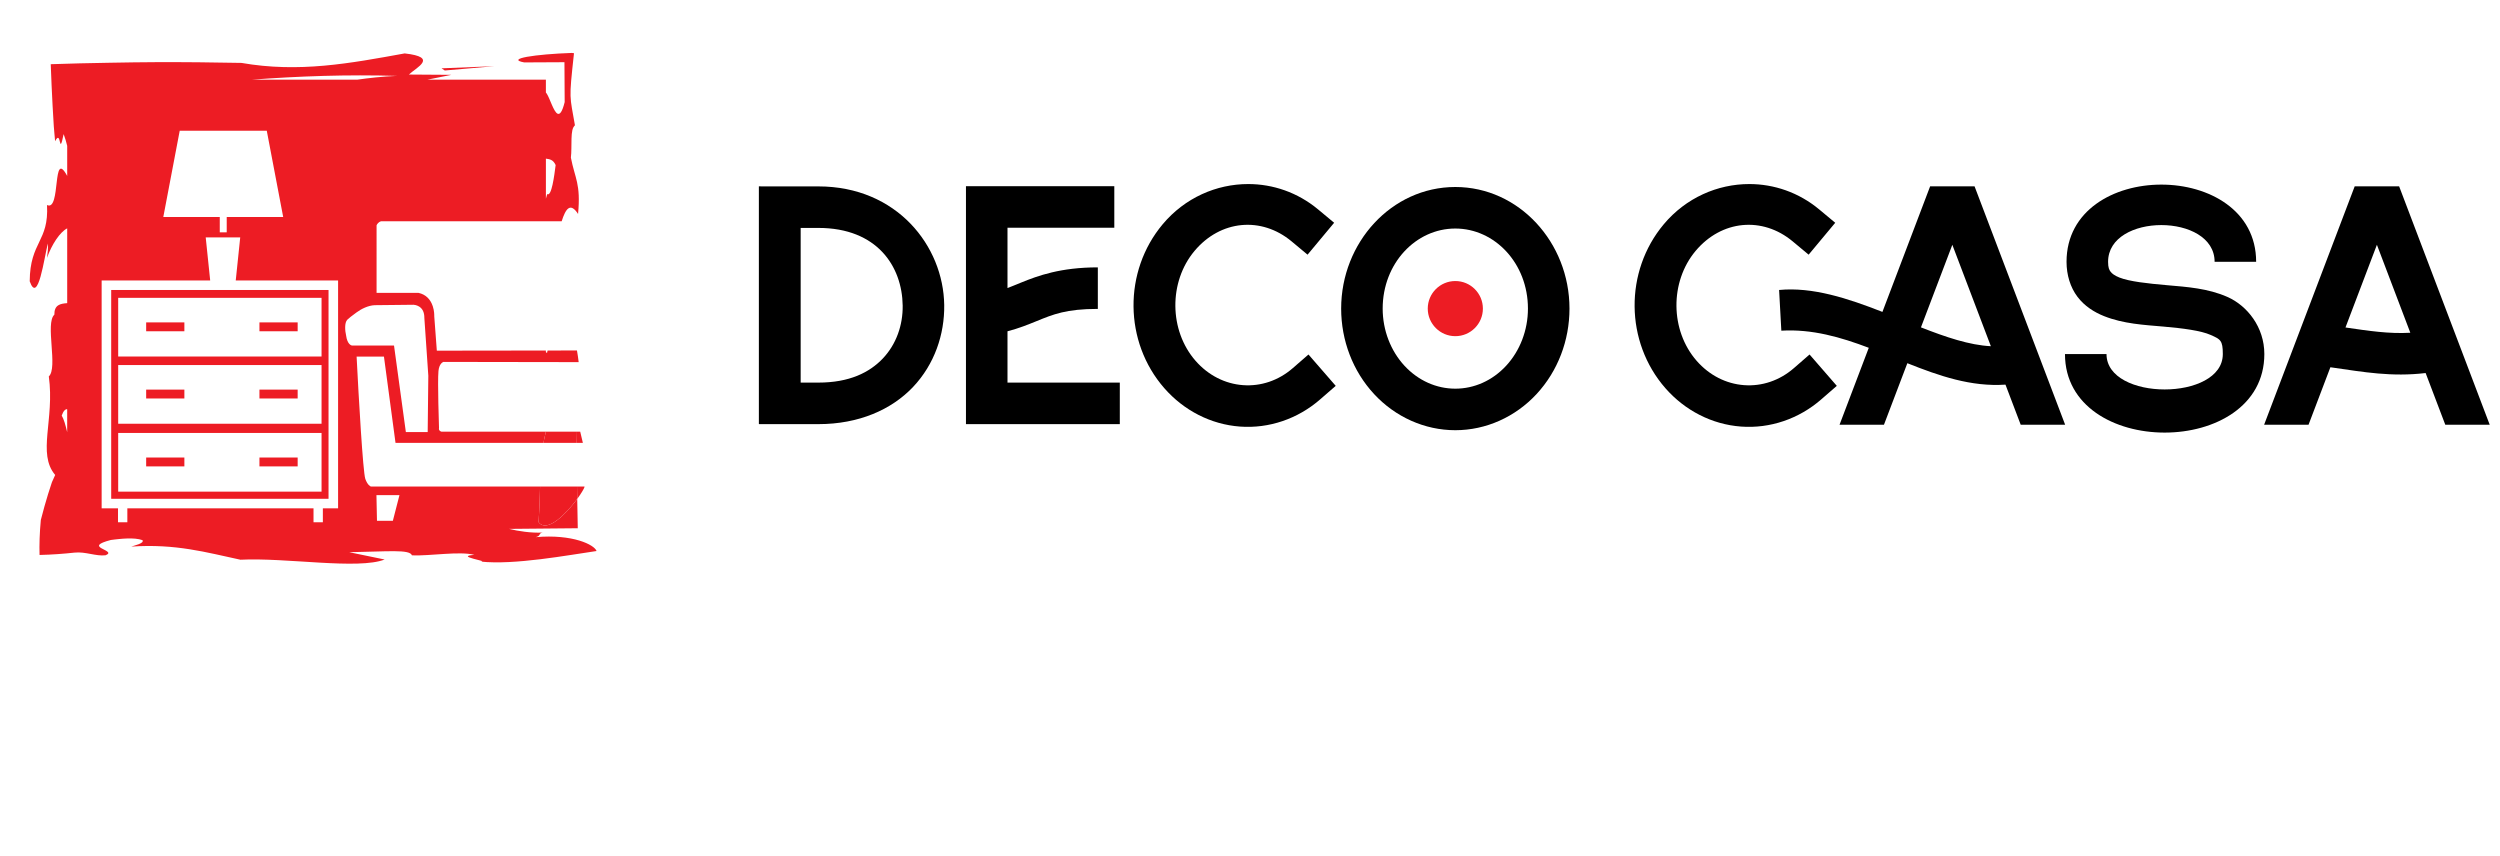 <?xml version="1.0" encoding="utf-8"?>
<!-- Generator: Adobe Illustrator 16.0.0, SVG Export Plug-In . SVG Version: 6.00 Build 0)  -->
<!DOCTYPE svg PUBLIC "-//W3C//DTD SVG 1.1//EN" "http://www.w3.org/Graphics/SVG/1.1/DTD/svg11.dtd">
<svg version="1.1" id="Calque_1" xmlns="http://www.w3.org/2000/svg" xmlns:xlink="http://www.w3.org/1999/xlink" x="0px" y="0px"
	 width="243.25px" height="83.334px" viewBox="0 0 243.25 83.334" enable-background="new 0 0 243.25 83.334" xml:space="preserve">
<g>
	<path fill="none" d="M6.006,40.436c0.203,0.332,0.372,0.923,0.531,1.618v-2.242C6.351,39.812,6.169,39.966,6.006,40.436z"/>
	<path fill="none" d="M54.064,16.06c-0.253-0.552-0.596-0.567-0.948-0.624v3.897c0.036-0.15,0.077-0.3,0.125-0.447
		C53.67,19.162,53.933,17.092,54.064,16.06z"/>
	<path fill="none" d="M53.116,34.249c0.045,0.072,0.086,0.113,0.117,0.071c0.019-0.073,0.035-0.144,0.049-0.214h-0.166V34.249z"/>
	<path fill="none" d="M38.619,7.385c-4.791-0.144-9.566,0.023-14.126,0.368h10.262C35.875,7.594,37.175,7.442,38.619,7.385z"/>
	<path fill="#ED1C24" d="M52.798,51.817c0.12-0.006,0.238-0.016,0.353-0.029C52.996,51.792,52.884,51.802,52.798,51.817z"/>
	<polygon fill="#ED1C24" points="48.1,6.44 42.958,6.648 43.277,6.859 	"/>
	<rect x="14.222" y="31.369" fill="#ED1C24" width="3.718" height="0.863"/>
	<rect x="25.244" y="31.369" fill="#ED1C24" width="3.718" height="0.863"/>
	<path fill="#ED1C24" d="M56.067,43.091h0.646c-0.084-0.354-0.176-0.707-0.259-1.092h-0.406L56.067,43.091z"/>
	<path fill="#ED1C24" d="M56.048,41.999h-2.931c-0.097,0.383-0.175,0.744-0.239,1.092h3.189L56.048,41.999z"/>
	<path fill="#ED1C24" d="M52.55,47.341c-0.024,0.967-0.055,2.074-0.148,3.459c0.823,1.113,2.719-0.84,3.764-2.26l-0.022-1.199H52.55
		z"/>
	<path fill="#ED1C24" d="M56.166,48.54c0.364-0.496,0.625-0.926,0.7-1.137c0.003-0.021,0.006-0.041,0.009-0.063h-0.731L56.166,48.54
		z"/>
	<path fill="#ED1C24" d="M10.82,48.532h21.146V28.216H10.82V48.532z M11.5,28.979h19.787v5.71H11.5V28.979z M11.5,35.519h19.787
		v5.711H11.5V35.519z M11.5,42.126h19.787v5.711H11.5V42.126z"/>
	<rect x="14.222" y="44.517" fill="#ED1C24" width="3.718" height="0.863"/>
	<path fill="#ED1C24" d="M52.124,52.265c0.55-0.139,0.238-0.367,0.674-0.447c-1.106,0.059-2.409-0.141-3.261-0.357l6.68-0.063
		l-0.051-2.857c-1.045,1.42-2.94,3.373-3.764,2.26c0.093-1.385,0.124-2.492,0.148-3.459H36.093
		c-0.059-0.021-0.336-0.146-0.549-0.748c-0.228-0.646-0.649-7.989-0.846-11.895h2.66l1.094,8.16l0.018,0.133l0.014,0.1h0.101h0.135
		h14.159c0.064-0.348,0.143-0.709,0.239-1.092H42.948c-0.253-0.082-0.25-0.252-0.238-0.32l0.004-0.018l0.002-0.012v-0.016
		l-0.001-0.02c-0.001-0.043-0.152-4.512-0.053-5.511c0.071-0.71,0.407-0.862,0.486-0.89l0.446,0.002
		c2.598,0.006,8.997,0.014,12.711,0.021c-0.044-0.382-0.101-0.759-0.166-1.134l-2.859,0.004c-0.014,0.07-0.03,0.141-0.049,0.214
		c-0.031,0.042-0.072,0.001-0.117-0.071v-0.143L42.503,34.12l-0.25-3.352c0.003-0.095,0.007-0.511-0.142-0.967
		c-0.229-0.702-0.703-1.151-1.37-1.3l-0.017-0.003l-0.012-0.003H40.7h-0.017h-4.042V21.92c0.043-0.094,0.171-0.315,0.433-0.389
		H54.65c0.386-1.217,0.838-1.891,1.595-0.712c0.281-2.949-0.306-3.44-0.698-5.484c0.066-0.516,0.041-1.23,0.061-1.847
		c0.01-0.309,0.031-0.592,0.081-0.813c0.025-0.11,0.057-0.206,0.099-0.281c0.01-0.019,0.021-0.036,0.032-0.053
		c0.012-0.017,0.024-0.027,0.037-0.052c0.025-0.043,0.054-0.076,0.084-0.101c-0.123-0.734-0.223-1.241-0.296-1.671
		c-0.072-0.428-0.117-0.779-0.13-1.182c-0.013-0.403,0.006-0.856,0.061-1.497c0.055-0.643,0.145-1.469,0.274-2.662l-0.214-0.025
		C54.78,5.18,53.922,5.23,53.165,5.296c-0.757,0.065-1.413,0.146-1.888,0.232C50.8,5.616,50.504,5.71,50.443,5.803
		c-0.061,0.094,0.111,0.187,0.561,0.27l3.917-0.02l0.022,3.881c-0.123,0.493-0.239,0.795-0.353,0.965
		c-0.113,0.171-0.221,0.211-0.325,0.17c-0.207-0.084-0.398-0.481-0.576-0.89c-0.177-0.412-0.341-0.838-0.497-1.074
		c-0.026-0.039-0.052-0.073-0.077-0.102v-1.25H41.583l2.34-0.471l-4.14-0.029c0.748-0.701,2.89-1.685-0.407-2.056
		C34.033,6.17,29.081,7.099,23.493,6.121c-2.755-0.053-5.542-0.086-8.366-0.073c-0.706,0.004-1.414,0.01-2.125,0.019l-2.326,0.038
		C8.731,6.136,6.802,6.183,4.937,6.247c0.05,1.36,0.109,2.707,0.179,4.021c0.035,0.657,0.073,1.307,0.114,1.944l0.008,0.115
		l0.008,0.094l0.016,0.188l0.032,0.378l0.068,0.756c0.626-1.274,0.345,1.678,0.831-0.696c0.137,0.388,0.257,0.752,0.346,1.143v2.93
		c-1.489-2.769-0.581,3.498-1.964,2.829c0.195,3.594-1.653,3.524-1.684,7.421c0.821,2.317,1.411-2.336,1.766-3.676
		c0.047,0.367-0.019,0.884-0.084,1.401c0.458-1.296,1.252-2.513,1.966-2.877v7.278c-0.681,0.049-1.262,0.165-1.25,1.122
		c-0.914,0.825,0.375,5.183-0.539,6.007c0.582,4.209-1.152,7.508,0.62,9.588l-0.175,0.389l-0.087,0.193l-0.043,0.096
		c-0.007,0.016-0.015,0.039-0.022,0.059l-0.022,0.064c-0.116,0.342-0.232,0.703-0.349,1.082c-0.233,0.756-0.466,1.588-0.699,2.496
		c-0.121,1.27-0.152,2.416-0.125,3.406c1.203-0.027,2.349-0.115,3.411-0.229c1.063-0.113,2.079,0.375,3.02,0.258
		c0.326-0.133,0.303-0.25,0.165-0.359c-0.14-0.111-0.396-0.217-0.58-0.326c-0.185-0.109-0.295-0.225-0.182-0.355
		c0.112-0.129,0.452-0.275,1.098-0.445c0.116-0.016,0.24-0.031,0.37-0.047l0.396-0.043c0.26-0.027,0.539-0.049,0.815-0.057
		c0.554-0.02,1.105,0.018,1.503,0.162c0.215,0.316-0.851,0.533-1.09,0.627c4.334-0.295,7.302,0.566,10.623,1.277
		c4.428-0.225,11.449,0.988,14.032-0.02l-3.454-0.711c3.771-0.063,5.902-0.301,6.108,0.307c1.763,0.074,4.672-0.432,6.068-0.045
		c-2.01,0.133,1.558,0.637,0.614,0.65c3.281,0.355,8.492-0.625,11.282-1.027C57.841,53.009,55.73,51.95,52.124,52.265z
		 M53.116,15.436c0.353,0.057,0.695,0.072,0.948,0.624c-0.131,1.032-0.394,3.103-0.823,2.826c-0.048,0.147-0.089,0.297-0.125,0.447
		V15.436z M6.537,42.054c-0.16-0.695-0.329-1.286-0.531-1.618c0.164-0.47,0.345-0.624,0.531-0.624V42.054z M38.619,7.385
		c-1.444,0.058-2.744,0.209-3.865,0.368H24.492C29.052,7.408,33.828,7.241,38.619,7.385z M17.487,12.719h4.235h4.235l1.597,8.393
		h-5.494v1.494h-0.676v-1.494h-5.494L17.487,12.719z M32.896,49.462h-1.482v1.352h-0.909v-1.352H12.391v1.352h-0.909v-1.352H9.89
		V27.286h10.561L20.016,23.1h1.678h1.679l-0.435,4.187h9.958V49.462z M33.678,32.657l-0.001-0.009l-0.001-0.007l-0.001-0.006
		l-0.001-0.008c-0.106-0.436-0.167-1.234,0.122-1.522c0.17-0.17,0.445-0.373,0.765-0.609l0.132-0.098
		c0.466-0.347,1.136-0.677,1.766-0.704l3.772-0.041c0.023,0.001,0.293,0.013,0.551,0.173c0.337,0.211,0.508,0.577,0.508,1.089v0.006
		v0.004l0,0.004v0.005l0.386,5.627l-0.062,5.476h-2.124l-1.12-8.184l-0.018-0.134l-0.014-0.1h-0.101h-0.135h-3.864
		C34.183,33.608,33.792,33.507,33.678,32.657z M38.225,50.673H36.68l-0.052-2.498h2.24L38.225,50.673z"/>
	<rect x="25.244" y="37.909" fill="#ED1C24" width="3.718" height="0.863"/>
	<rect x="25.244" y="44.517" fill="#ED1C24" width="3.718" height="0.863"/>
	<rect x="14.222" y="37.909" fill="#ED1C24" width="3.718" height="0.863"/>
</g>
<g>
	<g>
		<path d="M73.838,41.25V18.129l0.313,0.008h5.476c7.644,0,12.164,5.804,12.245,11.537c0.04,2.867-0.946,5.775-3.035,7.98
			s-5.273,3.614-9.21,3.614h-5.763v-0.02L73.838,41.25z M79.628,37.227c3.012,0,4.974-0.978,6.276-2.352
			c1.303-1.375,1.954-3.238,1.927-5.145c-0.053-3.811-2.483-7.553-8.204-7.553h-1.722v15.049H79.628z"/>
		<path d="M106.818,30.056c-3.071,0-4.342,0.529-5.952,1.187c-0.808,0.328-1.719,0.702-2.837,0.992v4.992h10.928v4.042H93.988
			v-0.161v-3.881v-4.498v-4.042v-6.525v-3.88V18.12h14.434v4.041H98.029v5.865c0.421-0.157,0.842-0.335,1.311-0.526
			c1.664-0.679,3.869-1.485,7.479-1.485V30.056z"/>
		<path d="M128.258,20.382l1.554,1.293l-2.587,3.104l-1.553-1.293c-2.946-2.453-6.924-2.081-9.447,0.93s-2.477,7.742,0.102,10.691
			c1.237,1.416,2.883,2.241,4.618,2.368c1.734,0.128,3.452-0.445,4.844-1.656l1.525-1.326l2.651,3.051l-1.525,1.325
			c-2.169,1.887-4.965,2.846-7.792,2.637c-2.828-0.207-5.462-1.563-7.363-3.738c-3.932-4.498-3.998-11.366-0.156-15.948
			c2.161-2.576,5.233-3.912,8.321-3.911C123.852,17.908,126.261,18.718,128.258,20.382z"/>
		<path d="M152.711,30.027c0,3.098-1.133,6.079-3.2,8.311c-2.066,2.231-4.921,3.521-7.909,3.521c-2.987,0-5.841-1.29-7.908-3.521
			c-2.066-2.231-3.199-5.213-3.199-8.311c0-6.431,4.91-11.832,11.107-11.832C147.8,18.195,152.711,23.597,152.711,30.027z
			 M134.534,30.027c0,2.106,0.782,4.115,2.124,5.564c1.342,1.448,3.111,2.227,4.943,2.227c1.833,0,3.603-0.778,4.944-2.227
			c1.343-1.449,2.124-3.458,2.124-5.564c0-4.407-3.228-7.791-7.068-7.791C137.763,22.236,134.534,25.62,134.534,30.027z"/>
		<path d="M177.014,20.382l1.553,1.293l-2.586,3.104l-1.553-1.293c-2.946-2.453-6.924-2.081-9.448,0.93
			c-2.522,3.011-2.476,7.742,0.103,10.691c1.237,1.416,2.883,2.241,4.617,2.368c1.735,0.128,3.453-0.445,4.845-1.656l1.525-1.326
			l2.651,3.051l-1.524,1.325c-2.17,1.887-4.966,2.846-7.794,2.637c-2.827-0.207-5.461-1.563-7.363-3.738
			c-3.931-4.498-3.997-11.366-0.155-15.948c2.16-2.576,5.233-3.911,8.321-3.911C172.607,17.908,175.017,18.718,177.014,20.382z
			 M192.125,18.132l8.813,23.194h-4.323l-1.482-3.901c-3.337,0.228-6.447-0.848-9.548-2.085l-2.275,5.986h-4.322l2.844-7.485
			c-2.729-1.034-5.518-1.842-8.508-1.665l-0.217-3.961c3.26-0.312,6.701,0.819,10.053,2.134l4.641-12.217H192.125z M193.711,33.686
			l-3.749-9.868l-3.053,8.034C189.323,32.8,191.629,33.584,193.711,33.686z"/>
		<path d="M219.523,25.475h-4.041c0-4.767-10.365-4.767-10.365,0c0,0.577,0.109,0.786,0.244,0.964
			c0.134,0.178,0.378,0.374,0.86,0.566c0.963,0.385,2.739,0.58,4.652,0.746c1.911,0.166,3.969,0.301,5.874,1.149
			c1.904,0.849,3.573,2.923,3.573,5.549c0,10.19-19.398,10.19-19.398,0h4.041c0,4.593,11.317,4.593,11.317,0
			c0-1.333-0.232-1.437-1.179-1.858c-0.945-0.421-2.689-0.65-4.578-0.813c-1.89-0.164-3.914-0.266-5.801-1.02
			c-0.944-0.377-1.889-0.96-2.585-1.882c-0.697-0.921-1.063-2.131-1.063-3.401c0-5.009,4.612-7.513,9.224-7.513
			S219.523,20.466,219.523,25.475z"/>
		<path d="M233.436,18.132l8.813,23.194h-4.323l-1.912-5.03c-3.285,0.398-6.114-0.107-8.951-0.517
			c-0.105-0.015-0.211-0.03-0.317-0.045l-2.125,5.592h-4.322l8.812-23.194H233.436z M231.273,23.817l-3.058,8.047
			c2.291,0.334,4.235,0.631,6.309,0.513L231.273,23.817z"/>
	</g>
	<circle fill="#ED1C24" cx="141.603" cy="30.027" r="2.682"/>
</g>
</svg>
